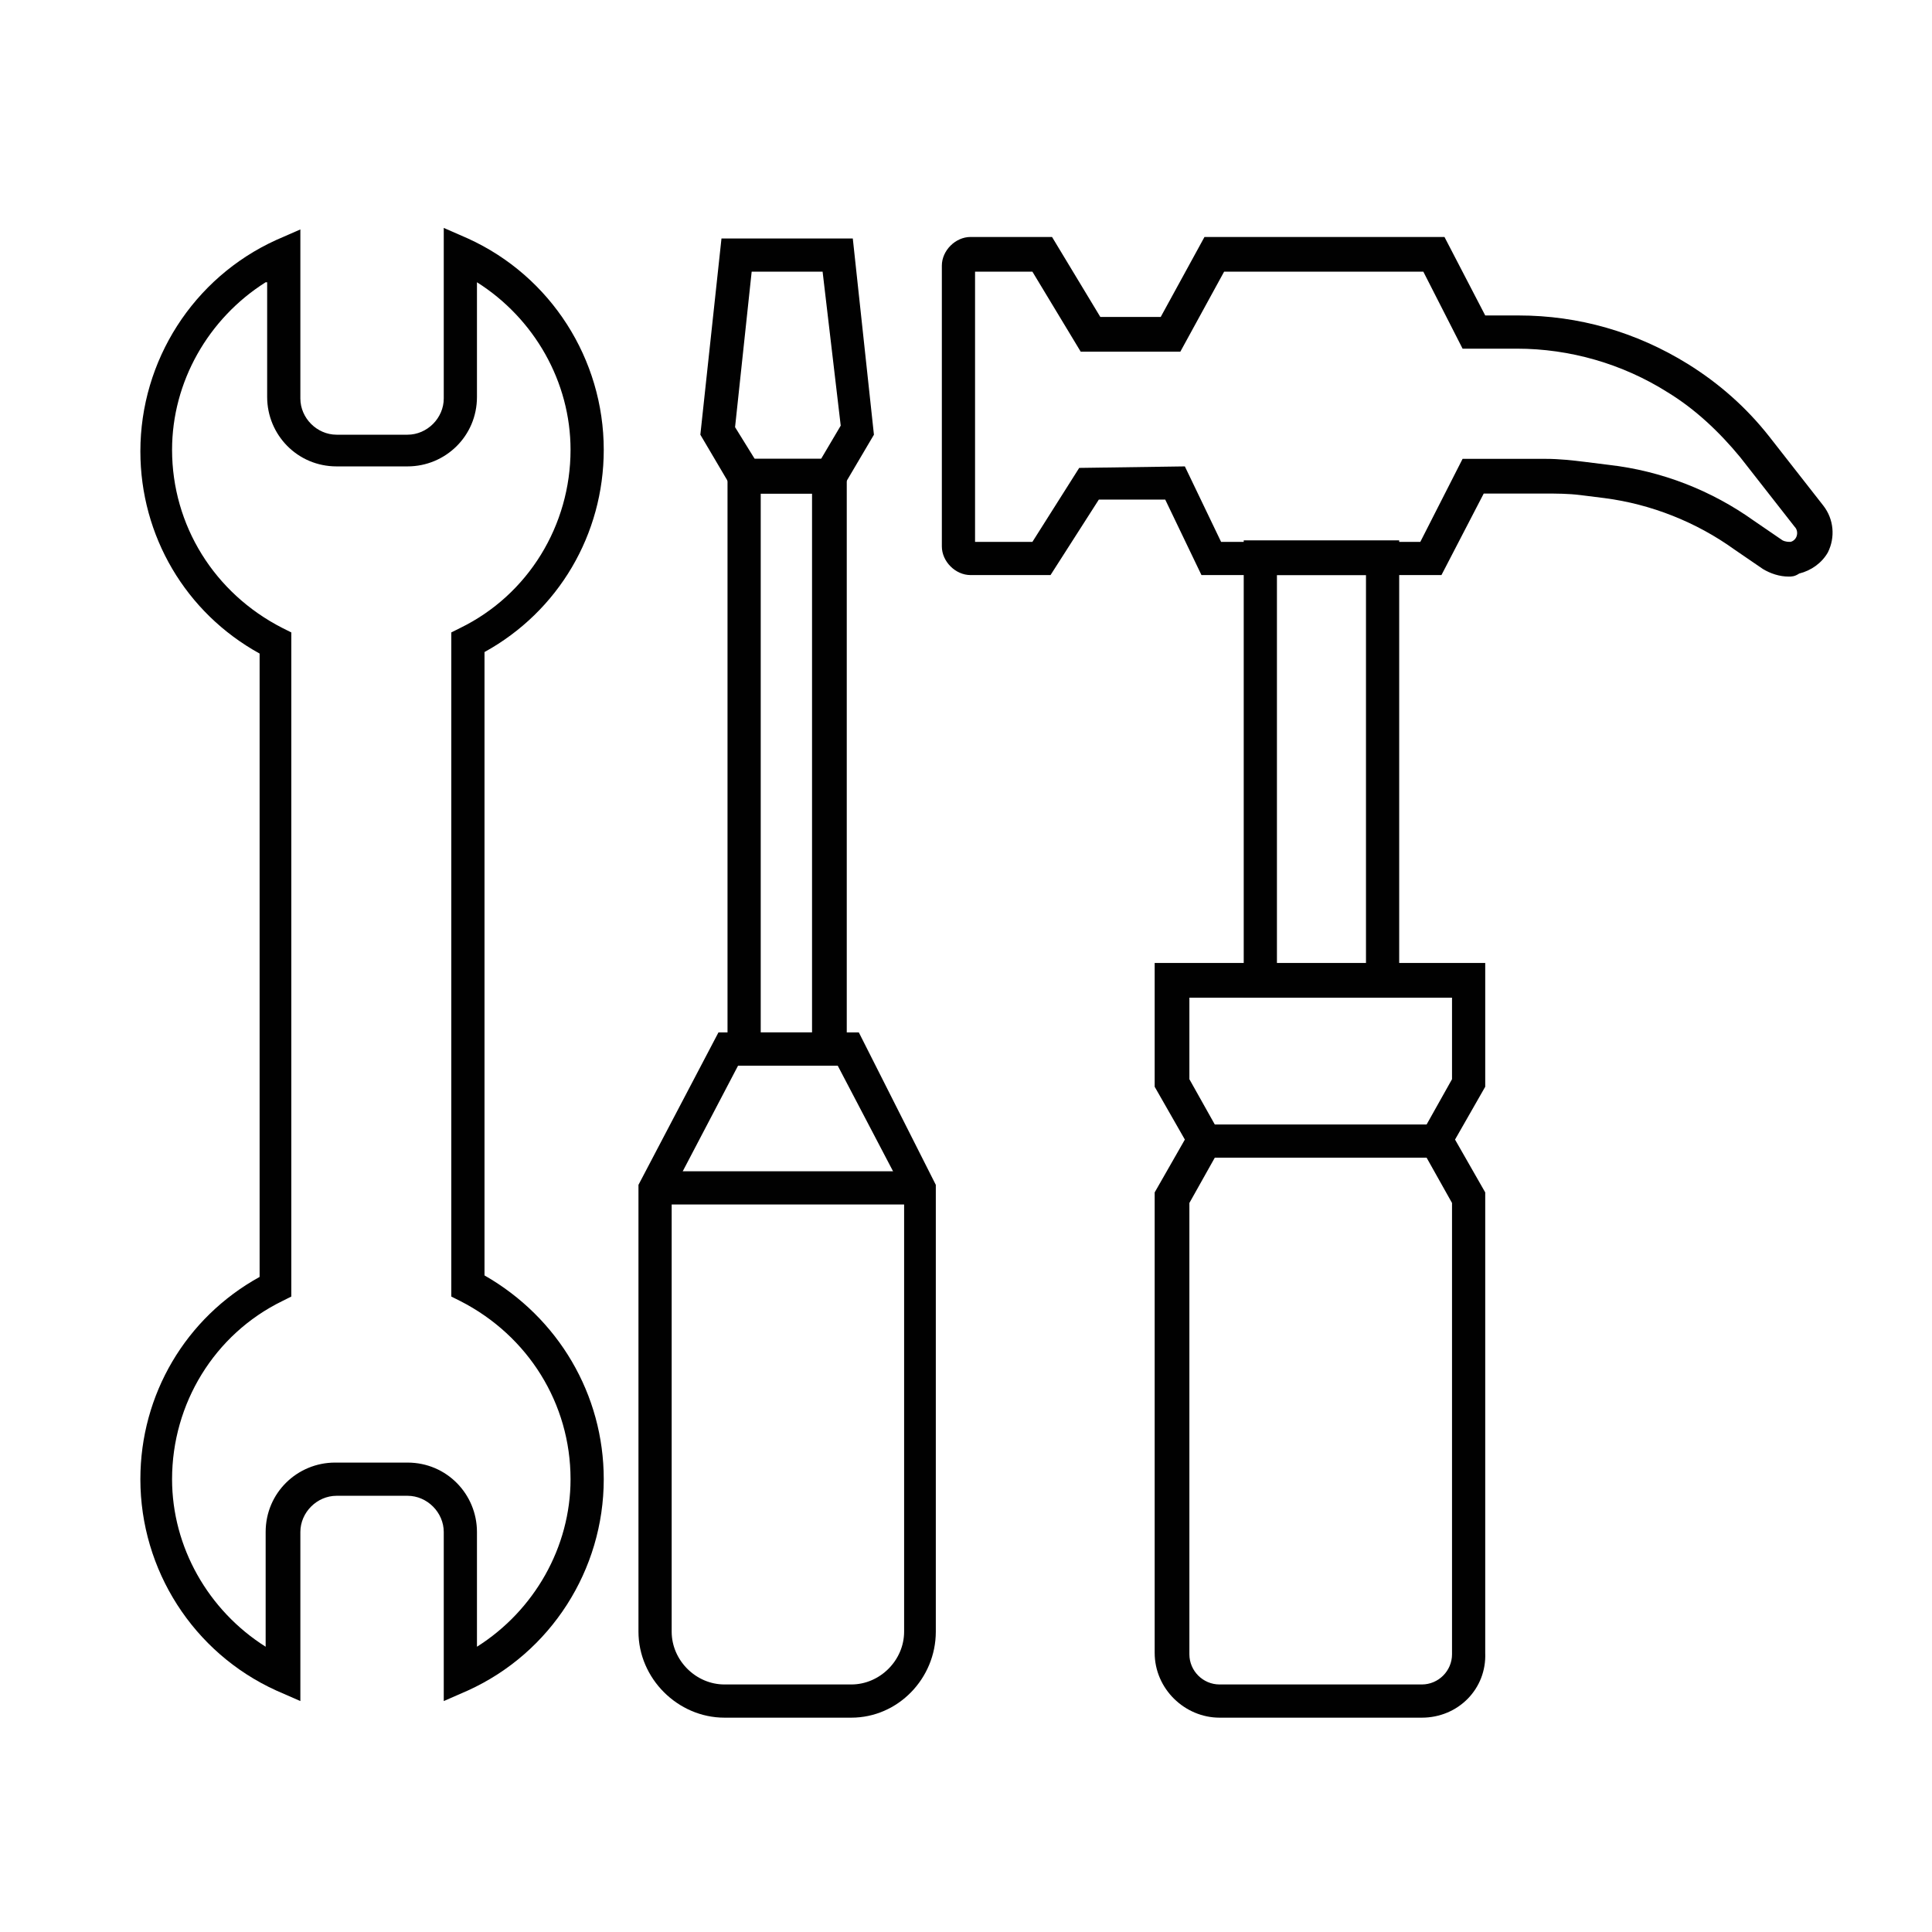 <svg xmlns="http://www.w3.org/2000/svg" xmlns:xlink="http://www.w3.org/1999/xlink" id="Layer_1" x="0px" y="0px" viewBox="0 0 128 128" style="enable-background:new 0 0 128 128;" xml:space="preserve"><style type="text/css">	.st0{fill:#010101;}</style><g id="XMLID_18_">	<g id="XMLID_49_">		<path id="XMLID_50_" class="st0" d="M29.4,112.7v-11.2c0-1.3-1.1-2.4-2.4-2.4h-4.7c-1.3,0-2.4,1.1-2.4,2.4v11.2l-1.6-0.7   c-5.5-2.5-9-8-9-14c0-5.6,3-10.7,7.9-13.4V43.3c-4.9-2.7-7.9-7.8-7.9-13.4c0-6,3.5-11.5,9-14l1.6-0.7v11.2c0,1.3,1.1,2.4,2.4,2.4   H27c1.3,0,2.4-1.1,2.4-2.4V15.1l1.6,0.7c5.5,2.5,9,8,9,14c0,5.6-3,10.7-7.9,13.4v41.3C37,87.3,40,92.4,40,98c0,6-3.5,11.5-9,14   L29.4,112.7z M17.6,18.7c-3.8,2.4-6.2,6.6-6.2,11.1c0,5,2.8,9.5,7.3,11.8l0.6,0.3v44l-0.6,0.3c-4.5,2.2-7.3,6.8-7.3,11.8   c0,4.5,2.4,8.7,6.2,11.1v-7.6c0-2.6,2.1-4.6,4.6-4.6H27c2.6,0,4.6,2.1,4.6,4.6v7.6c3.8-2.4,6.2-6.6,6.2-11.1c0-5-2.8-9.5-7.3-11.8   l-0.6-0.3v-44l0.6-0.3c4.5-2.2,7.3-6.8,7.3-11.8c0-4.5-2.4-8.7-6.2-11.1v7.6c0,2.6-2.1,4.6-4.6,4.6h-4.7c-2.6,0-4.6-2.1-4.6-4.6   V18.7z"></path>	</g>	<g id="XMLID_36_">		<g id="XMLID_45_">			<path id="XMLID_46_" class="st0" d="M56.4,113.8h-8.4c-3.1,0-5.7-2.6-5.7-5.7V78.5l5.3-10.1h9.3L62,78.5v29.6    C62,111.2,59.5,113.8,56.4,113.8z M44.5,79v29.1c0,1.9,1.6,3.5,3.5,3.5h8.4c1.9,0,3.5-1.6,3.5-3.5V79l-4.4-8.4h-6.6L44.5,79z"></path>		</g>		<g id="XMLID_41_">			<path id="XMLID_42_" class="st0" d="M56.1,70.6h-7.9V30.4h7.9V70.6z M50.4,68.4h3.4V32.7h-3.4V68.4z"></path>		</g>		<g id="XMLID_37_">			<path id="XMLID_38_" class="st0" d="M55.6,32.7h-6.9l-2.3-3.9l1.4-13h8.7l1.4,13L55.6,32.7z M50,30.4h4.4l1.3-2.2L54.5,18h-4.7    l-1.1,10.3L50,30.4z"></path>		</g>	</g>	<g id="XMLID_23_">		<g id="XMLID_32_">			<path id="XMLID_33_" class="st0" d="M118.5,38.2c-0.6,0-1.2-0.2-1.7-0.5l-1.9-1.3c-2.5-1.8-5.5-3-8.6-3.4l-1.6-0.2    c-0.8-0.1-1.6-0.1-2.3-0.1h-4.1l-2.8,5.4H79.6l-2.4-5l-4.4,0l-3.2,5h-5.3c-1,0-1.9-0.9-1.9-1.9V17.6c0-1,0.9-1.9,1.9-1.9h5.4    l3.2,5.3l4,0l2.9-5.3h15.9l2.7,5.2h2.2c4,0,7.8,1.1,11.2,3.2c2.1,1.3,3.9,2.9,5.4,4.8l3.6,4.6c0.7,0.9,0.8,2.1,0.3,3.1    c-0.4,0.7-1.1,1.2-1.9,1.4C118.9,38.2,118.7,38.2,118.5,38.2z M96.9,30.4h5.5c0.9,0,1.8,0.1,2.6,0.2l1.6,0.2    c3.5,0.4,6.8,1.7,9.6,3.7l1.9,1.3c0.2,0.1,0.4,0.1,0.5,0.1c0.1,0,0.3-0.1,0.4-0.3c0.1-0.2,0.1-0.5-0.1-0.7l-3.6-4.6    c-1.4-1.7-3-3.2-4.8-4.3c-3-1.9-6.5-2.9-10-2.9h-3.6L94.3,18H81.1l-2.9,5.3l-6.6,0L68.4,18h-3.8v17.9h3.8l3.1-4.9l7-0.1l2.4,5    h13.2L96.9,30.4z"></path>		</g>		<g id="XMLID_28_">			<path id="XMLID_29_" class="st0" d="M92.7,66.1H82.4V35.8h10.3V66.1z M84.6,63.9h5.9V38.1h-5.9V63.9z"></path>		</g>		<g id="XMLID_24_">			<path id="XMLID_25_" class="st0" d="M94.2,113.8H80.8c-2.3,0-4.3-1.9-4.3-4.3l0-30.5l2-3.5l-2-3.5l0-8.2h21.9v8.2l-2,3.5l2,3.5    v30.5C98.5,111.9,96.6,113.8,94.2,113.8z M78.8,79.7l0,2.5v27.4c0,1.1,0.9,2,2,2h13.4c1.1,0,2-0.9,2-2V79.7l-2.3-4.1l2.3-4.1    v-5.4H78.8l0,5.4l2.3,4.1L78.8,79.7z"></path>		</g>	</g>	<g id="XMLID_21_">		<rect id="XMLID_2_" x="43.4" y="77.6" class="st0" width="17.6" height="2.2"></rect>	</g>	<g id="XMLID_19_">		<rect id="XMLID_1_" x="79.8" y="74.5" class="st0" width="15.3" height="2.2"></rect>	</g></g></svg>